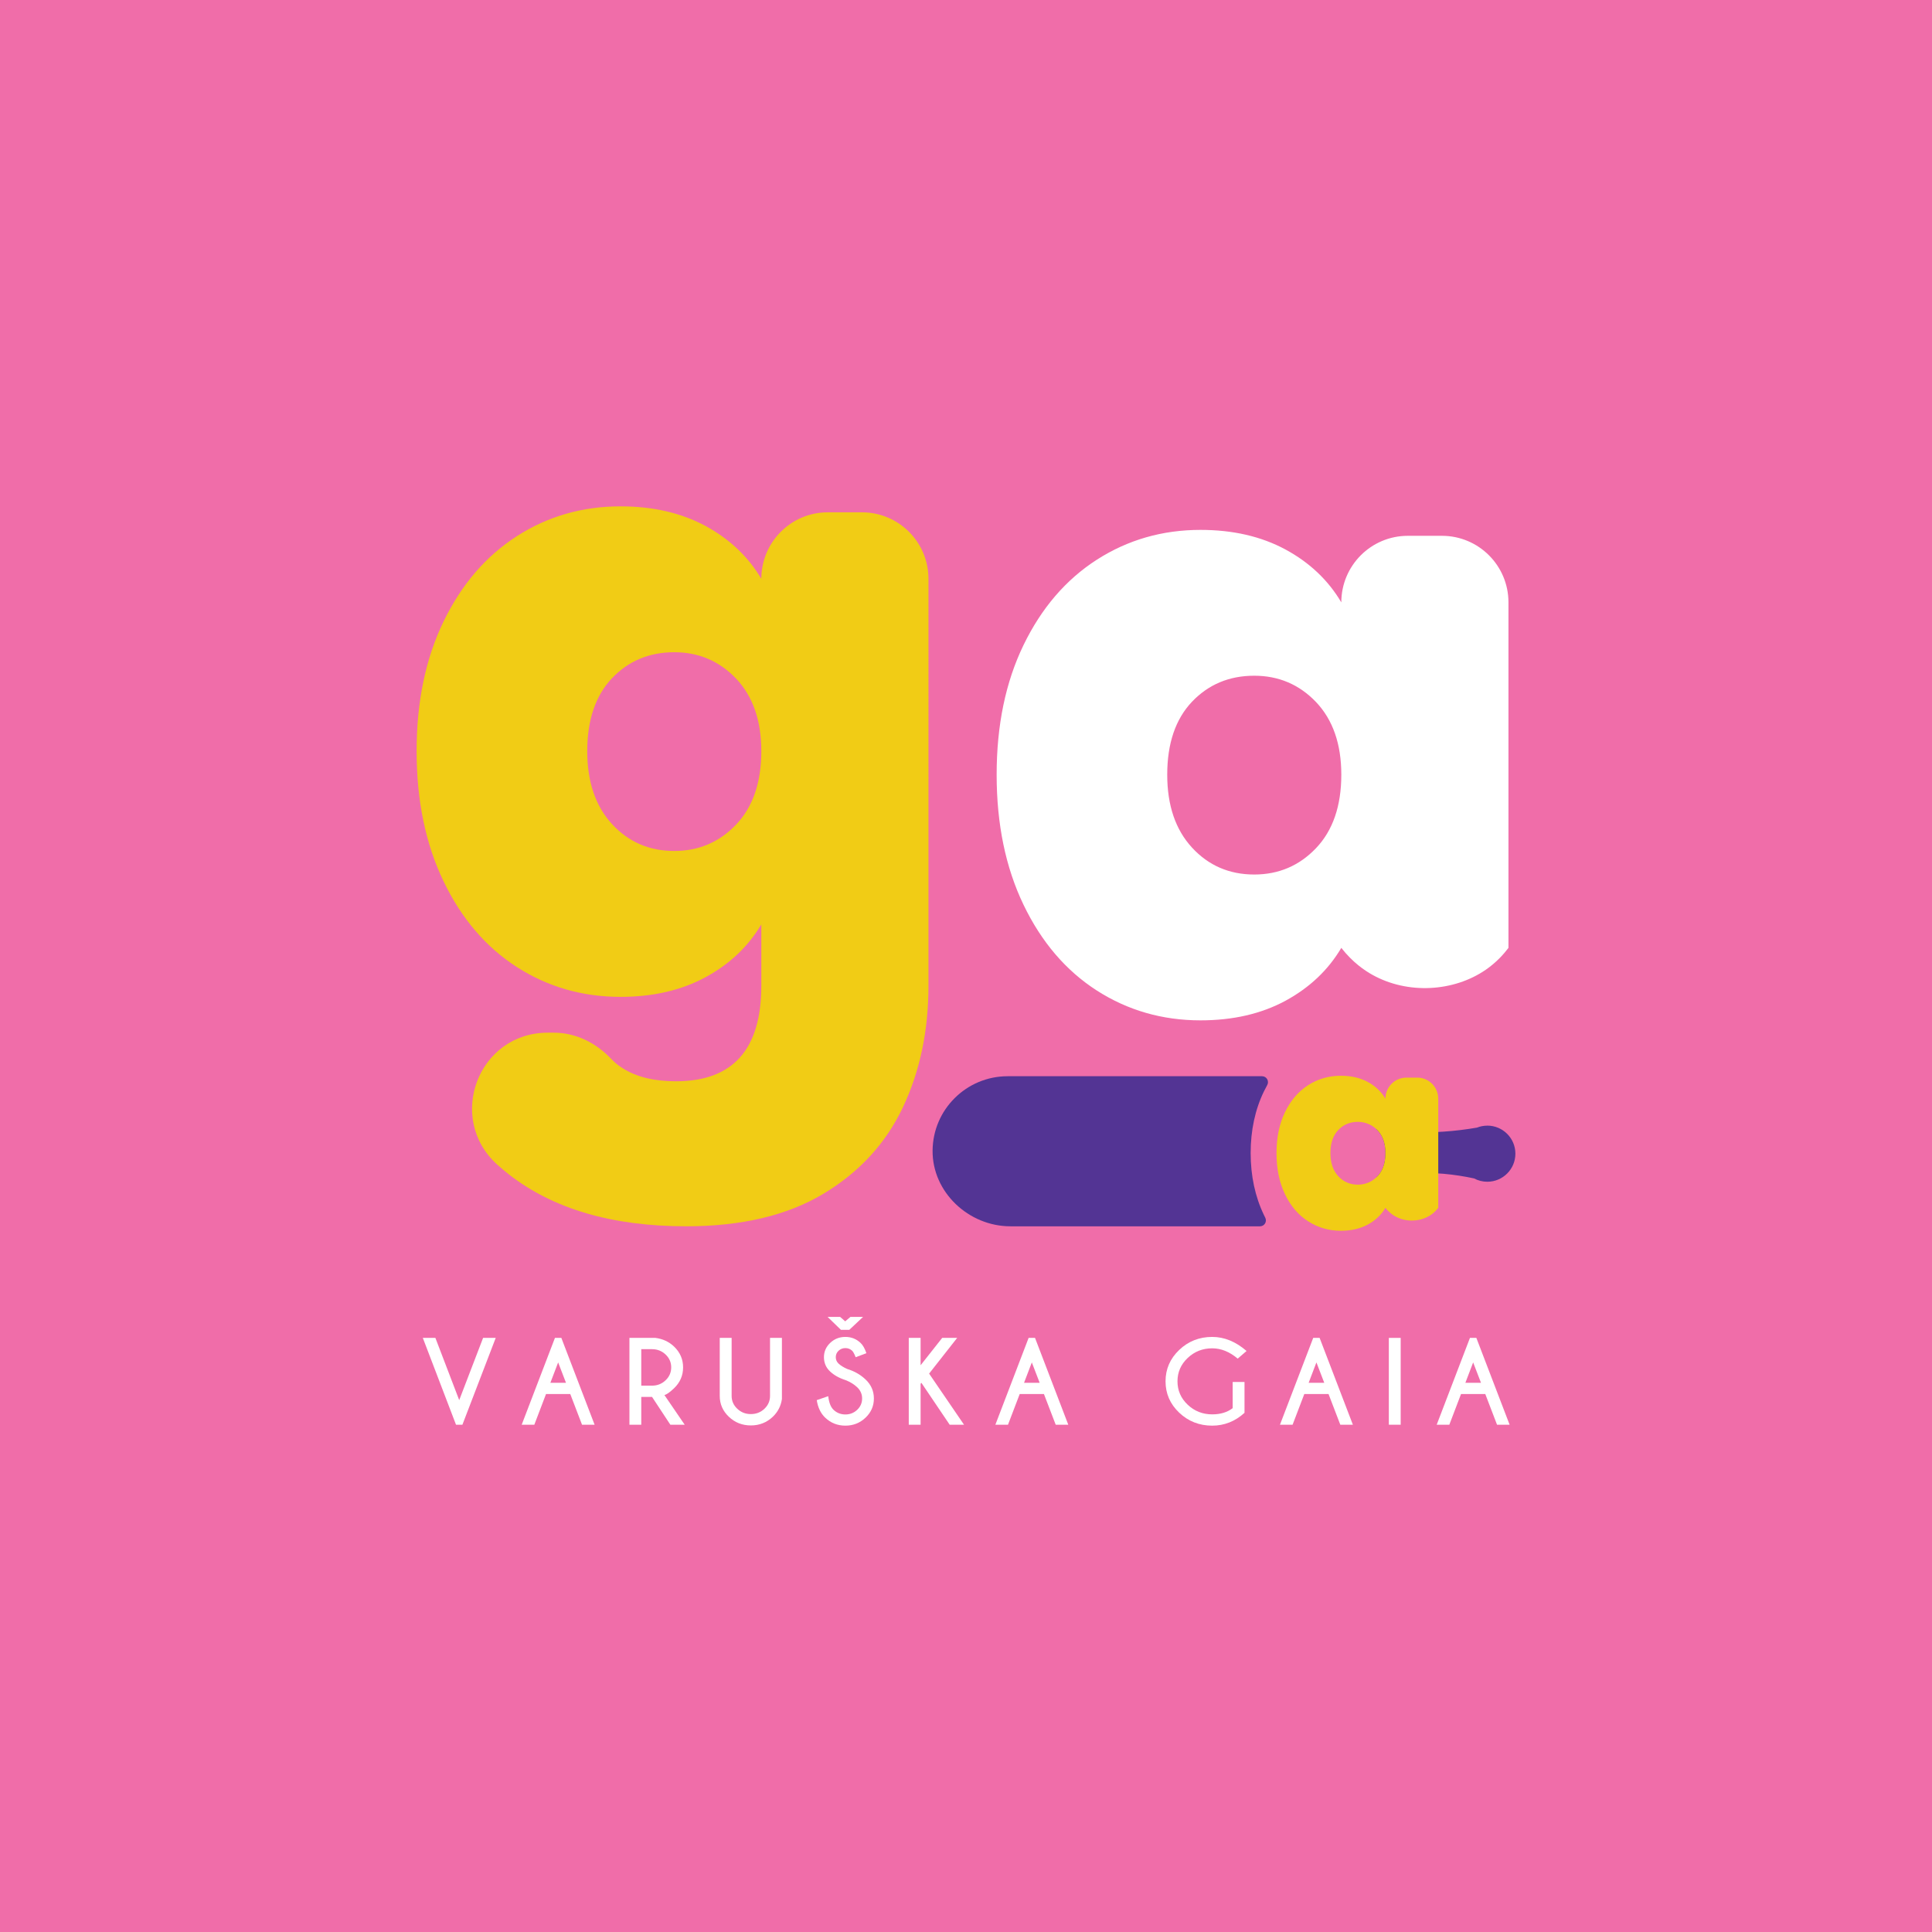 <?xml version="1.0" encoding="UTF-8"?>
<svg xmlns="http://www.w3.org/2000/svg" xmlns:xlink="http://www.w3.org/1999/xlink" version="1.1" id="Layer_1" x="0px" y="0px" width="500px" height="500px" viewBox="0 0 500 500" xml:space="preserve">
<rect fill="#F06DA9" width="500" height="500"></rect>
<polygon fill="#FFFFFF" points="118.015,368.717 109.424,346.246 112.677,346.246 118.843,362.354 125.024,346.246 128.292,346.246   119.67,368.717 "></polygon>
<path fill="#FFFFFF" d="M145.276,346.246l8.606,22.471h-3.253l-3.046-7.948h-6.27l-3.031,7.948h-3.268l8.606-22.471H145.276z   M146.475,357.86l-2.025-5.267l-2.012,5.267H146.475z"></path>
<g>
	<defs>
		<rect id="SVGID_1_" width="500" height="500"></rect>
	</defs>
	<clipPath id="SVGID_2_">
		<use xlink:href="#SVGID_1_" overflow="visible"></use>
	</clipPath>
	<path clip-path="url(#SVGID_2_)" fill="#FFFFFF" d="M168.753,361.526h-2.794v7.19h-3.062v-22.471h6.714   c1.903,0.243,3.509,0.987,4.821,2.233c1.567,1.498,2.351,3.296,2.351,5.393c0,2.115-0.784,3.923-2.351,5.421   c-1.085,1.03-1.913,1.611-2.485,1.742l5.25,7.682h-3.712L168.753,361.526z M165.959,349.167v9.438h2.794   c1.36,0,2.526-0.462,3.497-1.384c0.972-0.922,1.457-2.039,1.457-3.35c0-1.302-0.485-2.411-1.457-3.329   c-0.971-0.917-2.137-1.376-3.497-1.376H165.959z"></path>
	<path clip-path="url(#SVGID_2_)" fill="#FFFFFF" d="M199.283,346.246h3.076v15.827c-0.266,1.808-1.051,3.334-2.351,4.579   c-1.578,1.498-3.476,2.248-5.694,2.248c-2.218,0-4.113-0.747-5.685-2.241c-1.573-1.493-2.359-3.293-2.359-5.399v-15.014h3.076   v15.014c0,1.292,0.485,2.399,1.457,3.321c0.97,0.922,2.141,1.383,3.511,1.383c1.381,0,2.553-0.458,3.52-1.375   c0.966-0.918,1.449-2.028,1.449-3.329V346.246z"></path>
	<path clip-path="url(#SVGID_2_)" fill="#FFFFFF" d="M218.871,357.187c-1.677-0.533-3.034-1.294-4.074-2.282   c-1.041-0.989-1.561-2.212-1.561-3.673c0-1.433,0.54-2.664,1.619-3.693c1.08-1.03,2.389-1.545,3.927-1.545   c1.518,0,2.818,0.511,3.903,1.53c0.612,0.562,1.124,1.456,1.538,2.683l-2.78,1.04c-0.335-0.862-0.64-1.424-0.917-1.686   c-0.483-0.449-1.064-0.675-1.744-0.675c-0.69,0-1.277,0.228-1.76,0.682s-0.724,1.009-0.724,1.664c0,0.656,0.241,1.213,0.724,1.672   c0.542,0.505,1.291,0.969,2.247,1.391c1.854,0.57,3.426,1.469,4.717,2.696c1.449,1.357,2.174,3.005,2.174,4.943   c0,1.938-0.722,3.594-2.166,4.965s-3.182,2.058-5.212,2.058c-2.041,0-3.781-0.688-5.221-2.065   c-1.153-1.095-1.883-2.607-2.188-4.536l2.972-1.024c0.188,1.657,0.646,2.832,1.375,3.525c0.848,0.805,1.869,1.207,3.062,1.207   c1.192,0,2.213-0.402,3.061-1.207c0.847-0.806,1.271-1.779,1.271-2.922c0-1.133-0.424-2.103-1.271-2.908   C221.034,358.259,220.043,357.646,218.871,357.187 M223.366,340.811l-3.564,3.343h-2.174l-3.446-3.343h3.239l1.316,1.151   l1.36-1.151H223.366z"></path>
	<polygon clip-path="url(#SVGID_2_)" fill="#FFFFFF" points="238.251,358.113 238.251,368.718 235.189,368.718 235.189,346.246    238.251,346.246 238.251,353.324 243.84,346.246 247.714,346.246 240.453,355.487 249.489,368.718 245.777,368.718    238.458,357.875  "></polygon>
	<path clip-path="url(#SVGID_2_)" fill="#FFFFFF" d="M267.863,346.246l8.607,22.471h-3.254l-3.048-7.948H263.9l-3.031,7.948h-3.268   l8.605-22.471H267.863z M269.063,357.86l-2.027-5.267l-2.012,5.267H269.063z"></path>
	<path clip-path="url(#SVGID_2_)" fill="#FFFFFF" d="M322.077,365.642c-2.436,2.21-5.22,3.314-8.354,3.314   c-3.342,0-6.191-1.119-8.548-3.356c-2.356-2.238-3.535-4.943-3.535-8.118c0-3.165,1.179-5.871,3.535-8.118s5.206-3.37,8.548-3.37   c3.125,0,6.086,1.213,8.887,3.638l-2.292,1.979c-2.109-1.778-4.308-2.668-6.595-2.668c-2.476,0-4.593,0.833-6.352,2.5   c-1.76,1.666-2.639,3.68-2.639,6.039c0,2.369,0.879,4.387,2.639,6.053c1.759,1.667,3.876,2.501,6.352,2.501   c2.129,0,3.894-0.534,5.293-1.602v-6.783h3.062V365.642z"></path>
	<path clip-path="url(#SVGID_2_)" fill="#FFFFFF" d="M341.517,346.246l8.606,22.471h-3.254l-3.046-7.948h-6.27l-3.032,7.948h-3.268   l8.605-22.471H341.517z M342.714,357.86l-2.025-5.267l-2.012,5.267H342.714z"></path>
	<rect x="359.431" y="346.246" clip-path="url(#SVGID_2_)" fill="#FFFFFF" width="3.063" height="22.471"></rect>
	<path clip-path="url(#SVGID_2_)" fill="#FFFFFF" d="M382.08,346.246l8.606,22.471h-3.254l-3.046-7.948h-6.27l-3.031,7.948h-3.269   l8.606-22.471H382.08z M383.278,357.86l-2.026-5.267l-2.011,5.267H383.278z"></path>
	<path clip-path="url(#SVGID_2_)" fill="#FFFFFF" d="M373.174,138.669h-8.832c-4.76,0-9.068,1.929-12.182,5.053   c-3.102,3.113-5.03,7.422-5.03,12.171c-3.396-5.752-8.212-10.31-14.461-13.693c-6.271-3.373-13.581-5.065-21.984-5.065   c-9.847,0-18.804,2.571-26.823,7.715c-8.021,5.155-14.336,12.521-18.972,22.086c-4.637,9.565-6.96,20.743-6.96,33.557   c0,12.791,2.323,24.026,6.96,33.67c4.636,9.633,10.951,17.032,18.972,22.188c8.02,5.143,16.977,7.714,26.823,7.714   c8.403,0,15.713-1.681,21.984-5.064c6.249-3.396,11.065-7.952,14.461-13.694c2.955,3.79,6.079,5.888,8.099,7.005   c9.103,5.053,20.991,4.388,29.305-1.354c2.82-1.951,4.715-4.139,5.854-5.651v-89.414   C390.388,146.384,382.684,138.669,373.174,138.669 M340.61,219.477c-4.343,4.568-9.689,6.847-16.019,6.847   c-6.462,0-11.843-2.335-16.106-6.972c-4.264-4.635-6.407-10.918-6.407-18.859c0-8.099,2.144-14.382,6.407-18.882   c4.264-4.478,9.645-6.734,16.106-6.734c6.329,0,11.676,2.278,16.019,6.835c4.331,4.58,6.52,10.829,6.52,18.781   C347.13,208.581,344.941,214.92,340.61,219.477"></path>
	<path clip-path="url(#SVGID_2_)" fill="#F1CC15" d="M223.064,132.589h-8.822c-4.759,0-9.068,1.918-12.181,5.054   c-3.113,3.102-5.031,7.421-5.031,12.159c-3.395-5.741-8.211-10.298-14.46-13.694c-6.272-3.372-13.593-5.064-21.985-5.064   c-9.858,0-18.804,2.572-26.823,7.715c-8.031,5.166-14.337,12.521-18.973,22.086c-4.635,9.565-6.97,20.743-6.97,33.557   c0,12.803,2.335,24.026,6.97,33.67c4.636,9.644,10.942,17.033,18.973,22.199c8.019,5.143,16.965,7.714,26.823,7.714   c8.392,0,15.713-1.681,21.985-5.075c6.249-3.384,11.065-7.941,14.46-13.682v15.893c0,16.479-7.377,24.714-22.085,24.714   c-5.595,0-10.153-1.095-13.695-3.316c-1.173-0.722-2.199-1.546-3.079-2.493c-3.914-4.128-9.137-6.768-14.821-6.768h-1.602   c-17.968,0-26.384,22.131-13.04,34.166c0.959,0.846,1.941,1.682,2.956,2.481c11.493,8.979,26.8,13.457,45.931,13.457   c14.269,0,26.079-2.786,35.43-8.37c9.35-5.605,16.219-13.084,20.641-22.412c4.422-9.352,6.621-19.841,6.621-31.459V149.802   C240.288,140.293,232.574,132.589,223.064,132.589 M190.511,213.397c-4.343,4.557-9.689,6.835-16.017,6.835   c-6.463,0-11.843-2.323-16.107-6.959c-4.264-4.636-6.407-10.918-6.407-18.871c0-8.099,2.143-14.381,6.407-18.882   c4.264-4.478,9.644-6.723,16.107-6.723c6.328,0,11.674,2.279,16.017,6.836c4.332,4.579,6.52,10.828,6.52,18.769   C197.031,202.49,194.843,208.84,190.511,213.397"></path>
	<path clip-path="url(#SVGID_2_)" fill="#533494" d="M392.181,298.57c0,4.016-3.26,7.264-7.264,7.264   c-1.241,0-2.403-0.305-3.418-0.857c-2.459-0.529-5.109-0.958-7.941-1.206c-0.451-0.034-0.902-0.068-1.342-0.091   c-0.768-0.057-1.513-0.09-2.256-0.112c-5.144-0.147-9.791,0.383-13.829,1.184c1.602-1.443,2.414-3.563,2.414-6.327   c0-2.753-0.835-4.862-2.481-6.317c4.185,0.644,8.843,1.026,13.896,0.901c0.743-0.01,1.5-0.032,2.256-0.066   c0.417-0.011,0.835-0.045,1.252-0.067c3.091-0.203,6.023-0.575,8.765-1.049h0.01c0.824-0.327,1.704-0.508,2.641-0.508   c0.012-0.012,0.022-0.012,0.034-0.012C388.933,291.317,392.181,294.565,392.181,298.57"></path>
	<path clip-path="url(#SVGID_2_)" fill="#F1CC15" d="M366.768,278.887h-2.786c-1.5,0-2.865,0.609-3.847,1.602   c-0.981,0.981-1.59,2.347-1.59,3.847c-1.072-1.815-2.595-3.26-4.568-4.331c-1.985-1.061-4.298-1.602-6.948-1.602   c-3.113,0-5.945,0.812-8.482,2.437c-2.538,1.635-4.534,3.959-5.989,6.981c-1.467,3.023-2.2,6.554-2.2,10.604   c0,4.049,0.733,7.591,2.2,10.647c1.455,3.046,3.451,5.381,5.989,7.005c2.537,1.624,5.369,2.449,8.482,2.449   c2.65,0,4.963-0.543,6.948-1.604c1.974-1.071,3.496-2.515,4.568-4.331c0.936,1.195,1.917,1.861,2.561,2.211   c2.876,1.602,6.632,1.388,9.261-0.429c0.891-0.609,1.488-1.309,1.85-1.782v-28.256   C372.216,281.323,369.779,278.887,366.768,278.887 M355.229,305.462c-0.102,0.079-0.203,0.136-0.316,0.203   c-1.003,0.587-2.165,0.902-3.328,0.925c-2.119,0.034-3.868-0.699-5.255-2.199c-1.343-1.467-2.02-3.452-2.02-5.967   c0-2.561,0.677-4.546,2.02-5.967c1.24-1.298,2.786-2.008,4.624-2.109c1.602-0.091,3.237,0.338,4.535,1.285   c0.078,0.046,0.157,0.113,0.236,0.17c0.113,0.09,0.226,0.191,0.339,0.304c1.646,1.455,2.481,3.564,2.481,6.317   c0,2.764-0.813,4.884-2.414,6.327C355.849,305.011,355.556,305.248,355.229,305.462"></path>
	<path clip-path="url(#SVGID_2_)" fill="#533494" d="M327.088,314.41c0.116,0.243,0.235,0.484,0.356,0.723   c0.524,1.026-0.21,2.234-1.36,2.234h-64.588c-10.805,0-20.261-8.834-20.143-19.637c0.057-5.289,2.217-10.058,5.697-13.521   c3.512-3.512,8.378-5.683,13.737-5.683h65.834c1.186,0,1.906,1.27,1.33,2.305c-0.295,0.528-0.577,1.069-0.848,1.622   c-2.279,4.697-3.435,10.072-3.435,15.971C323.669,304.307,324.824,309.682,327.088,314.41"></path>
</g>
</svg>
